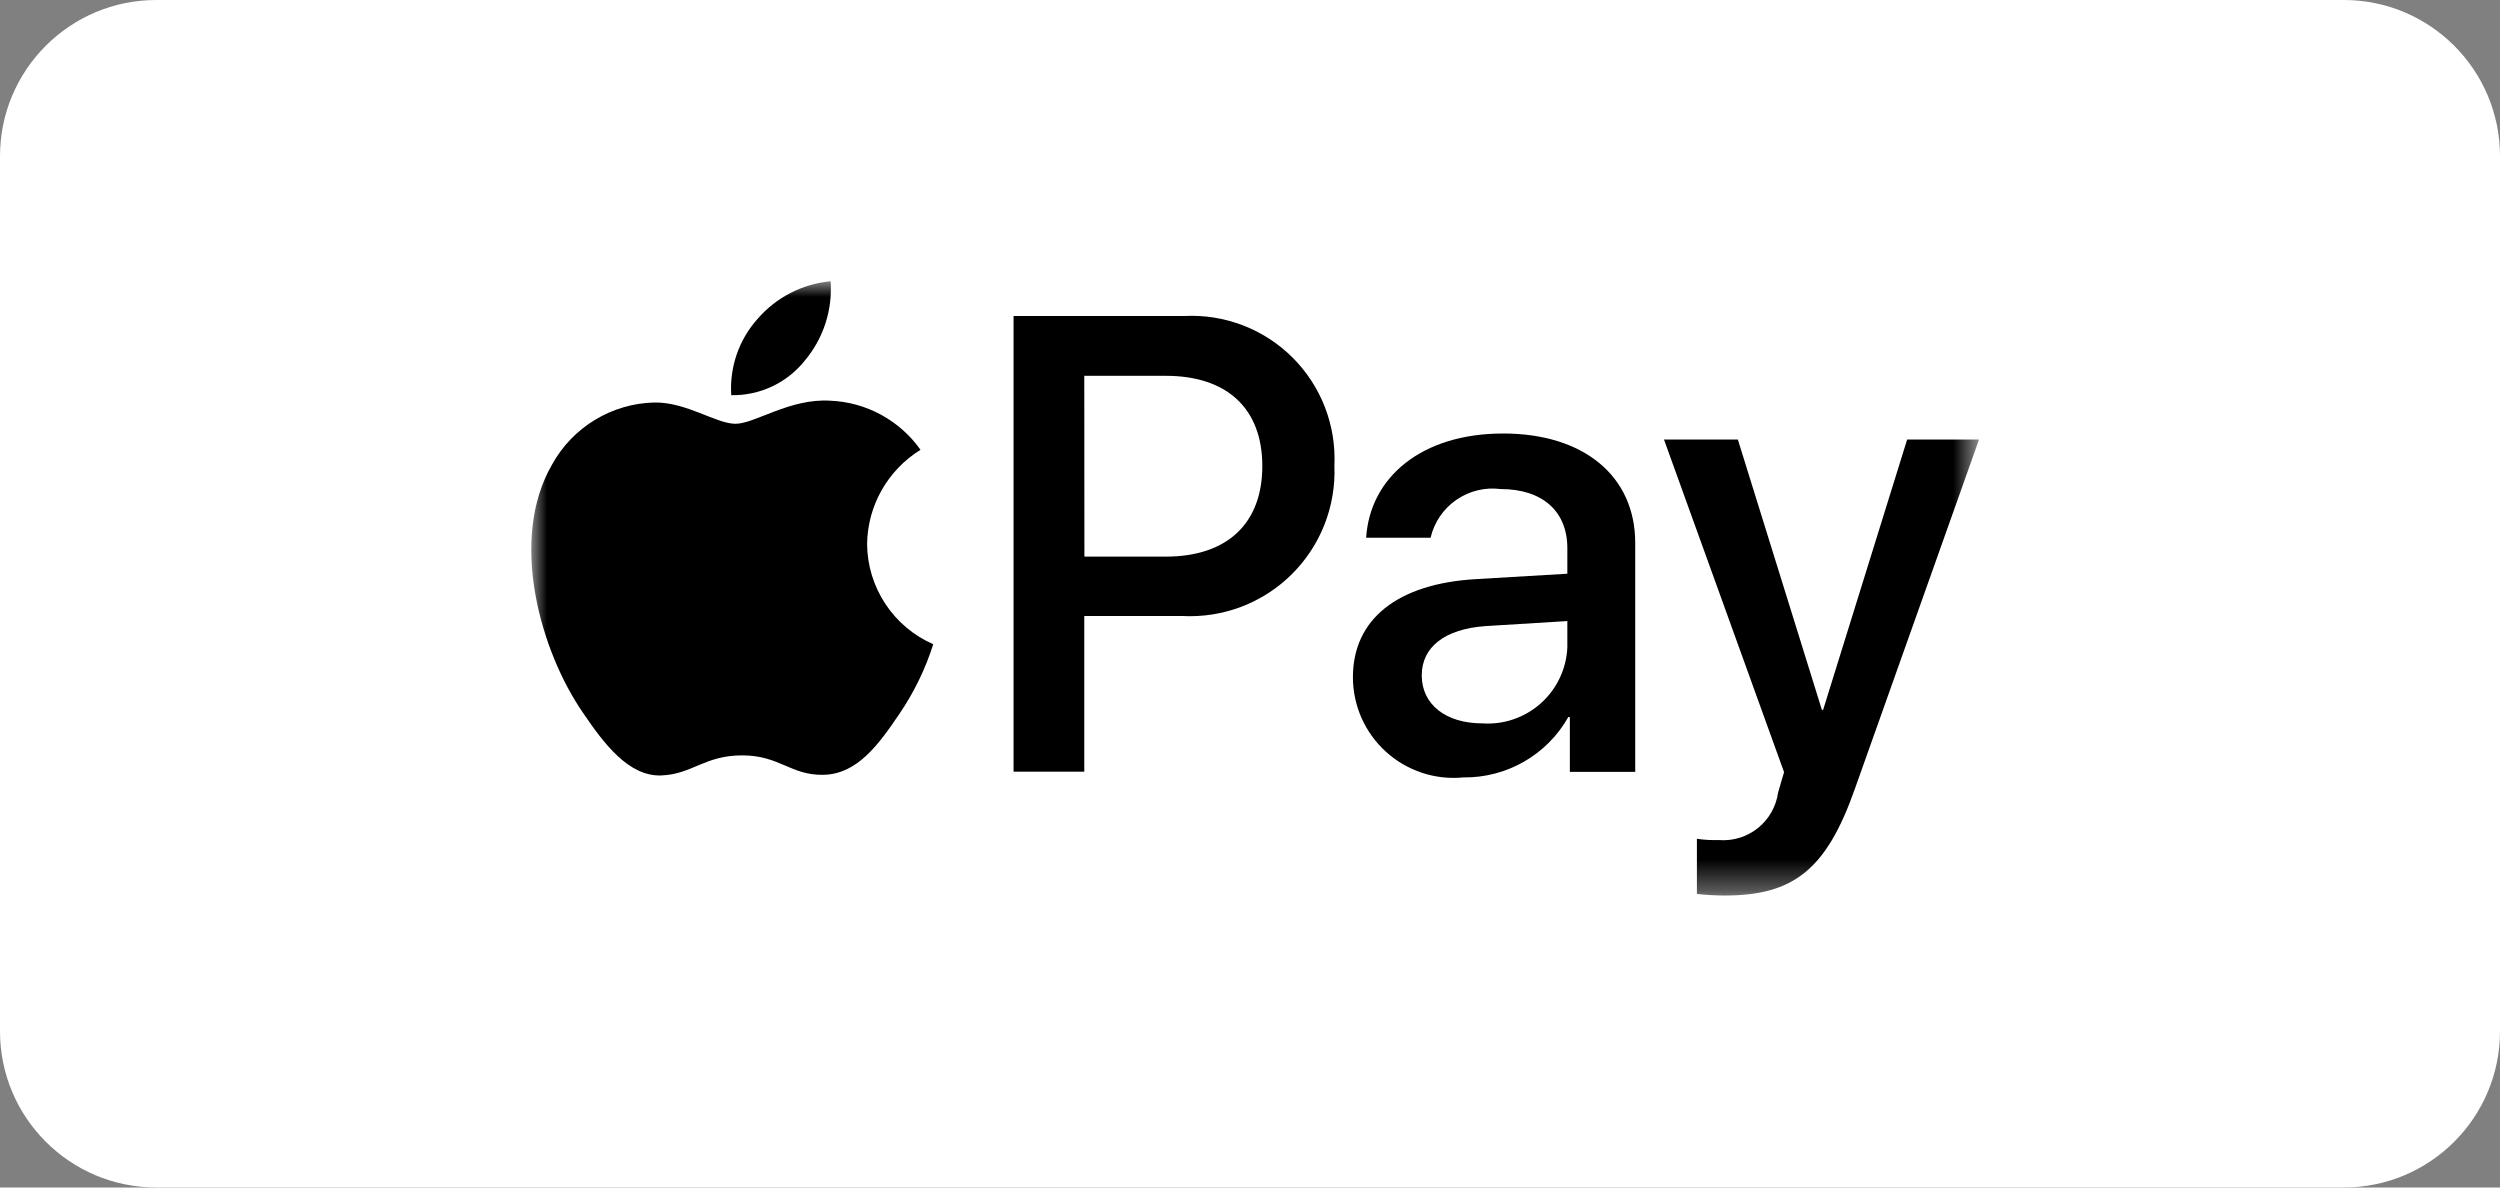 <svg width="80" height="38" viewBox="0 0 80 38" fill="none" xmlns="http://www.w3.org/2000/svg">
<rect x="0" y="0" width="80" height="38" fill="#808080" stroke="none"/>
<g clip-path="url(#clip0_752_344)">
<path d="M75 0H5C2.239 0 0 2.239 0 5V33C0 35.761 2.239 38 5 38H75C77.761 38 80 35.761 80 33V5C80 2.239 77.761 0 75 0Z" fill="white"/>
<mask id="mask0_752_344" style="mask-type:luminance" maskUnits="userSpaceOnUse" x="17" y="9" width="47" height="20">
<path d="M63.336 9H17V28.656H63.336V9Z" fill="white"/>
</mask>
<g mask="url(#mask0_752_344)">
<path d="M25.757 11.535C26.349 10.829 26.644 9.92 26.58 9C25.672 9.085 24.833 9.518 24.238 10.209C23.943 10.539 23.717 10.925 23.574 11.343C23.43 11.762 23.371 12.204 23.4 12.646C23.852 12.654 24.299 12.558 24.708 12.366C25.117 12.173 25.476 11.889 25.757 11.535Z" fill="black"/>
<path d="M26.566 12.822C25.266 12.744 24.157 13.561 23.536 13.561C22.915 13.561 21.962 12.861 20.936 12.88C20.265 12.896 19.611 13.088 19.038 13.436C18.464 13.783 17.992 14.275 17.668 14.862C16.269 17.274 17.3 20.85 18.659 22.814C19.319 23.785 20.115 24.855 21.164 24.814C22.155 24.775 22.544 24.172 23.748 24.172C24.952 24.172 25.302 24.814 26.348 24.794C27.436 24.774 28.116 23.822 28.777 22.85C29.245 22.162 29.612 21.409 29.864 20.615C29.239 20.342 28.706 19.894 28.331 19.324C27.955 18.755 27.752 18.089 27.747 17.407C27.755 16.802 27.916 16.208 28.215 15.682C28.514 15.155 28.941 14.712 29.456 14.394C29.127 13.928 28.695 13.544 28.194 13.272C27.693 12.999 27.136 12.845 26.566 12.822Z" fill="black"/>
<path d="M37.901 10.112C38.539 10.08 39.176 10.181 39.773 10.411C40.369 10.64 40.91 10.991 41.363 11.443C41.815 11.894 42.167 12.435 42.398 13.03C42.628 13.626 42.731 14.264 42.701 14.902C42.727 15.546 42.619 16.188 42.383 16.788C42.147 17.387 41.788 17.931 41.329 18.384C40.87 18.837 40.322 19.189 39.719 19.418C39.117 19.646 38.473 19.746 37.83 19.712H34.697V24.694H32.434V10.112H37.901ZM34.701 17.812H37.301C39.272 17.812 40.394 16.751 40.394 14.912C40.394 13.073 39.265 12.026 37.305 12.026H34.697L34.701 17.812Z" fill="black"/>
<path d="M43.293 21.673C43.293 19.814 44.718 18.673 47.245 18.531L50.155 18.359V17.54C50.155 16.358 49.355 15.65 48.023 15.65C47.522 15.585 47.016 15.709 46.601 15.996C46.186 16.284 45.893 16.715 45.779 17.207H43.717C43.838 15.287 45.475 13.872 48.103 13.872C50.68 13.872 52.327 15.236 52.327 17.372V24.699H50.235V22.947H50.185C49.85 23.54 49.362 24.032 48.772 24.371C48.181 24.711 47.511 24.886 46.83 24.877C46.383 24.921 45.931 24.871 45.505 24.73C45.078 24.588 44.685 24.36 44.352 24.058C44.019 23.756 43.753 23.388 43.57 22.978C43.388 22.567 43.294 22.122 43.293 21.673ZM50.155 20.713V19.874L47.538 20.035C46.238 20.126 45.496 20.702 45.496 21.612C45.496 22.542 46.264 23.148 47.437 23.148C47.776 23.171 48.117 23.126 48.438 23.015C48.76 22.904 49.056 22.73 49.309 22.503C49.563 22.276 49.768 22.001 49.913 21.693C50.059 21.385 50.141 21.053 50.155 20.713Z" fill="black"/>
<path d="M54.301 28.606V26.842C54.535 26.876 54.772 26.889 55.008 26.882C55.457 26.917 55.902 26.779 56.253 26.498C56.604 26.216 56.835 25.811 56.898 25.366C56.898 25.346 57.09 24.72 57.09 24.709L53.247 14.064H55.611L58.3 22.715H58.34L61.029 14.064H63.329L59.353 25.251C58.444 27.828 57.393 28.657 55.19 28.657C54.893 28.656 54.596 28.639 54.301 28.606Z" fill="black"/>
</g>
</g>
<defs>
<clipPath id="clip0_752_344">
<rect width="80" height="38" fill="white"/>
</clipPath>
</defs>
</svg>
